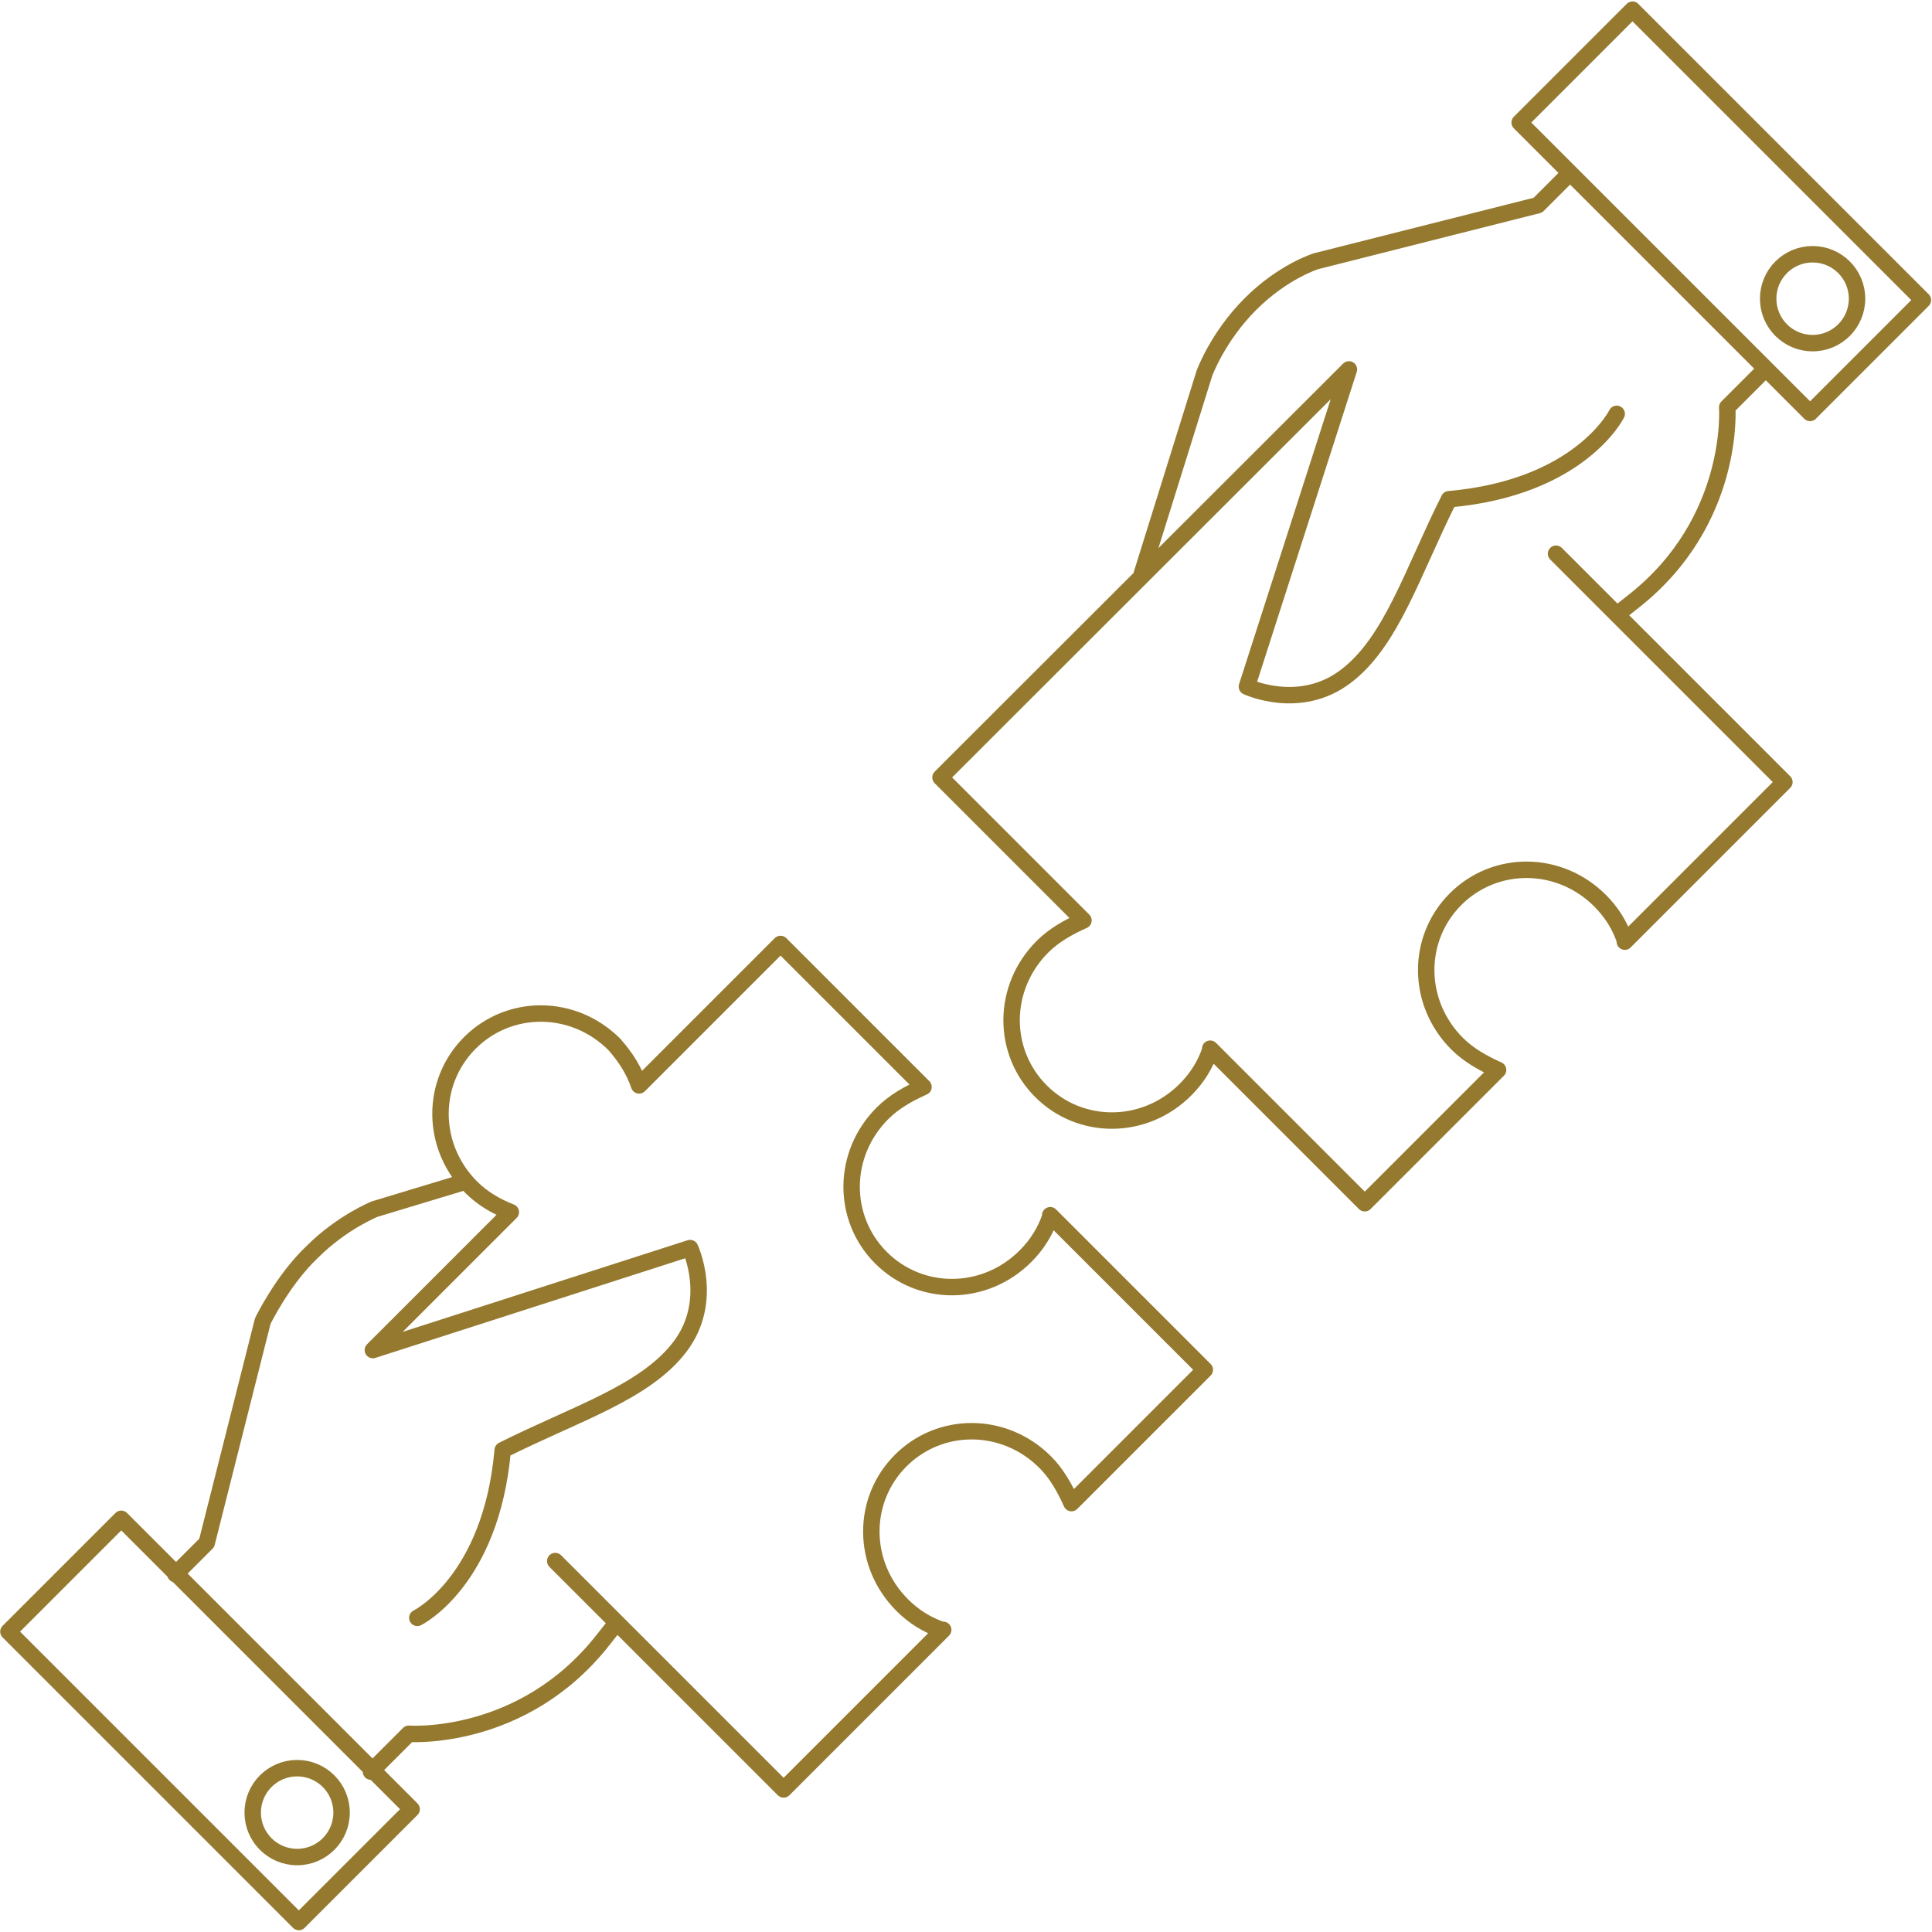 <?xml version="1.0" encoding="UTF-8"?>
<svg xmlns="http://www.w3.org/2000/svg" xmlns:xlink="http://www.w3.org/1999/xlink" version="1.1" id="Layer_1" x="0px" y="0px" viewBox="0 0 500 500" style="enable-background:new 0 0 500 500;" xml:space="preserve">
<style type="text/css">
	.st0{fill:none;stroke:#94792F;stroke-width:4.254;stroke-linecap:round;stroke-linejoin:round;stroke-miterlimit:10;}
	.st1{fill:none;stroke:#94792F;stroke-width:4.254;stroke-linecap:round;stroke-linejoin:round;stroke-miterlimit:10;}
</style>
<g>
	<g>
		<path class="st0" d="M45.4,407.4l8.1-8.1L68,341.9c0,0,5.1-10.6,12.8-17.9c7.7-7.7,16.2-11.1,16.2-11.1l22.5-6.8"></path>
		<path class="st0" d="M143.7,404l59.1,59.1l41.3-41.3h-0.4c-3.8-1.3-7.2-3.4-10.2-6.4c-10.6-10.6-10.6-27.2-0.4-37.4    c10.2-10.2,26.8-10.2,37.4,0.4c3,3,5.1,6.8,6.8,10.6l0,0c10.2-10.2,34.5-34.5,34.5-34.5l-40-40v0.4c-1.3,3.8-3.4,7.2-6.4,10.2    c-10.6,10.6-27.2,10.6-37.4,0.4c-10.2-10.2-10.2-26.8,0.4-37.4c3-3,6.8-5.1,10.6-6.8l0,0l-37-37l-36.6,36.6l0,0    c-1.3-3.8-3.4-7.2-6.4-10.6c-10.6-10.6-27.2-10.6-37.4-0.4c-10.2,10.2-10.2,26.8,0.4,37.4c3,3,6.8,5.1,10.2,6.4l0,0l-35.7,35.7    l82.1-26.4c0,0,6.4,13.6-2.6,25.5s-27.2,17.4-45.9,26.8c-3,34-22.1,43.4-22.1,43.4"></path>
		<path class="st0" d="M159.4,420.2l-3.4,4.3c-20.8,26.4-50.2,24.2-50.2,24.2l-9.8,9.8"></path>
		<path class="st0" d="M406.1,45l-8.1,8.1l-57.4,14.5c0,0-8.5,2.6-17,11.1c-8.5,8.5-11.9,17.9-11.9,17.9l-16.2,51.9"></path>
		<path class="st0" d="M402.7,143.3l59.1,59.1l-41.3,41.3v-0.4c-1.3-3.8-3.4-7.2-6.4-10.2c-10.6-10.6-27.2-10.6-37.4-0.4    c-10.2,10.2-10.2,26.8,0.4,37.4c3,3,6.8,5.1,10.6,6.8l0,0c-10.2,10.2-34.5,34.5-34.5,34.5l-40-40v0.4l0,0    c-1.3,3.8-3.4,7.2-6.4,10.2c-10.6,10.6-27.2,10.6-37.4,0.4c-10.2-10.2-10.2-26.8,0.4-37.4c3-3,6.8-5.1,10.6-6.8l0,0l0,0l-37-37    L349.1,95.6l-26.4,82.1c0,0,13.6,6.4,25.5-2.6c11.9-8.9,17.4-27.2,26.8-45.9c34-3,43.4-22.1,43.4-22.1"></path>
		<path class="st0" d="M418.5,159l4.3-3.4c26.4-20.8,24.2-50.2,24.2-50.2l9.8-9.8"></path>
	</g>
	<g>
		
			<rect x="424.9" y="1.5" transform="matrix(0.707 -0.707 0.707 0.707 91.825 331.054)" class="st1" width="41.3" height="106.3"></rect>
		<circle class="st0" cx="469.1" cy="77.3" r="11.5"></circle>
	</g>
	<g>
		
			<rect x="33.8" y="392.1" transform="matrix(0.707 -0.707 0.707 0.707 -298.931 168.946)" class="st1" width="41.3" height="106.3"></rect>
		<circle class="st0" cx="76.9" cy="469.1" r="11.5"></circle>
	</g>
</g>
</svg>
